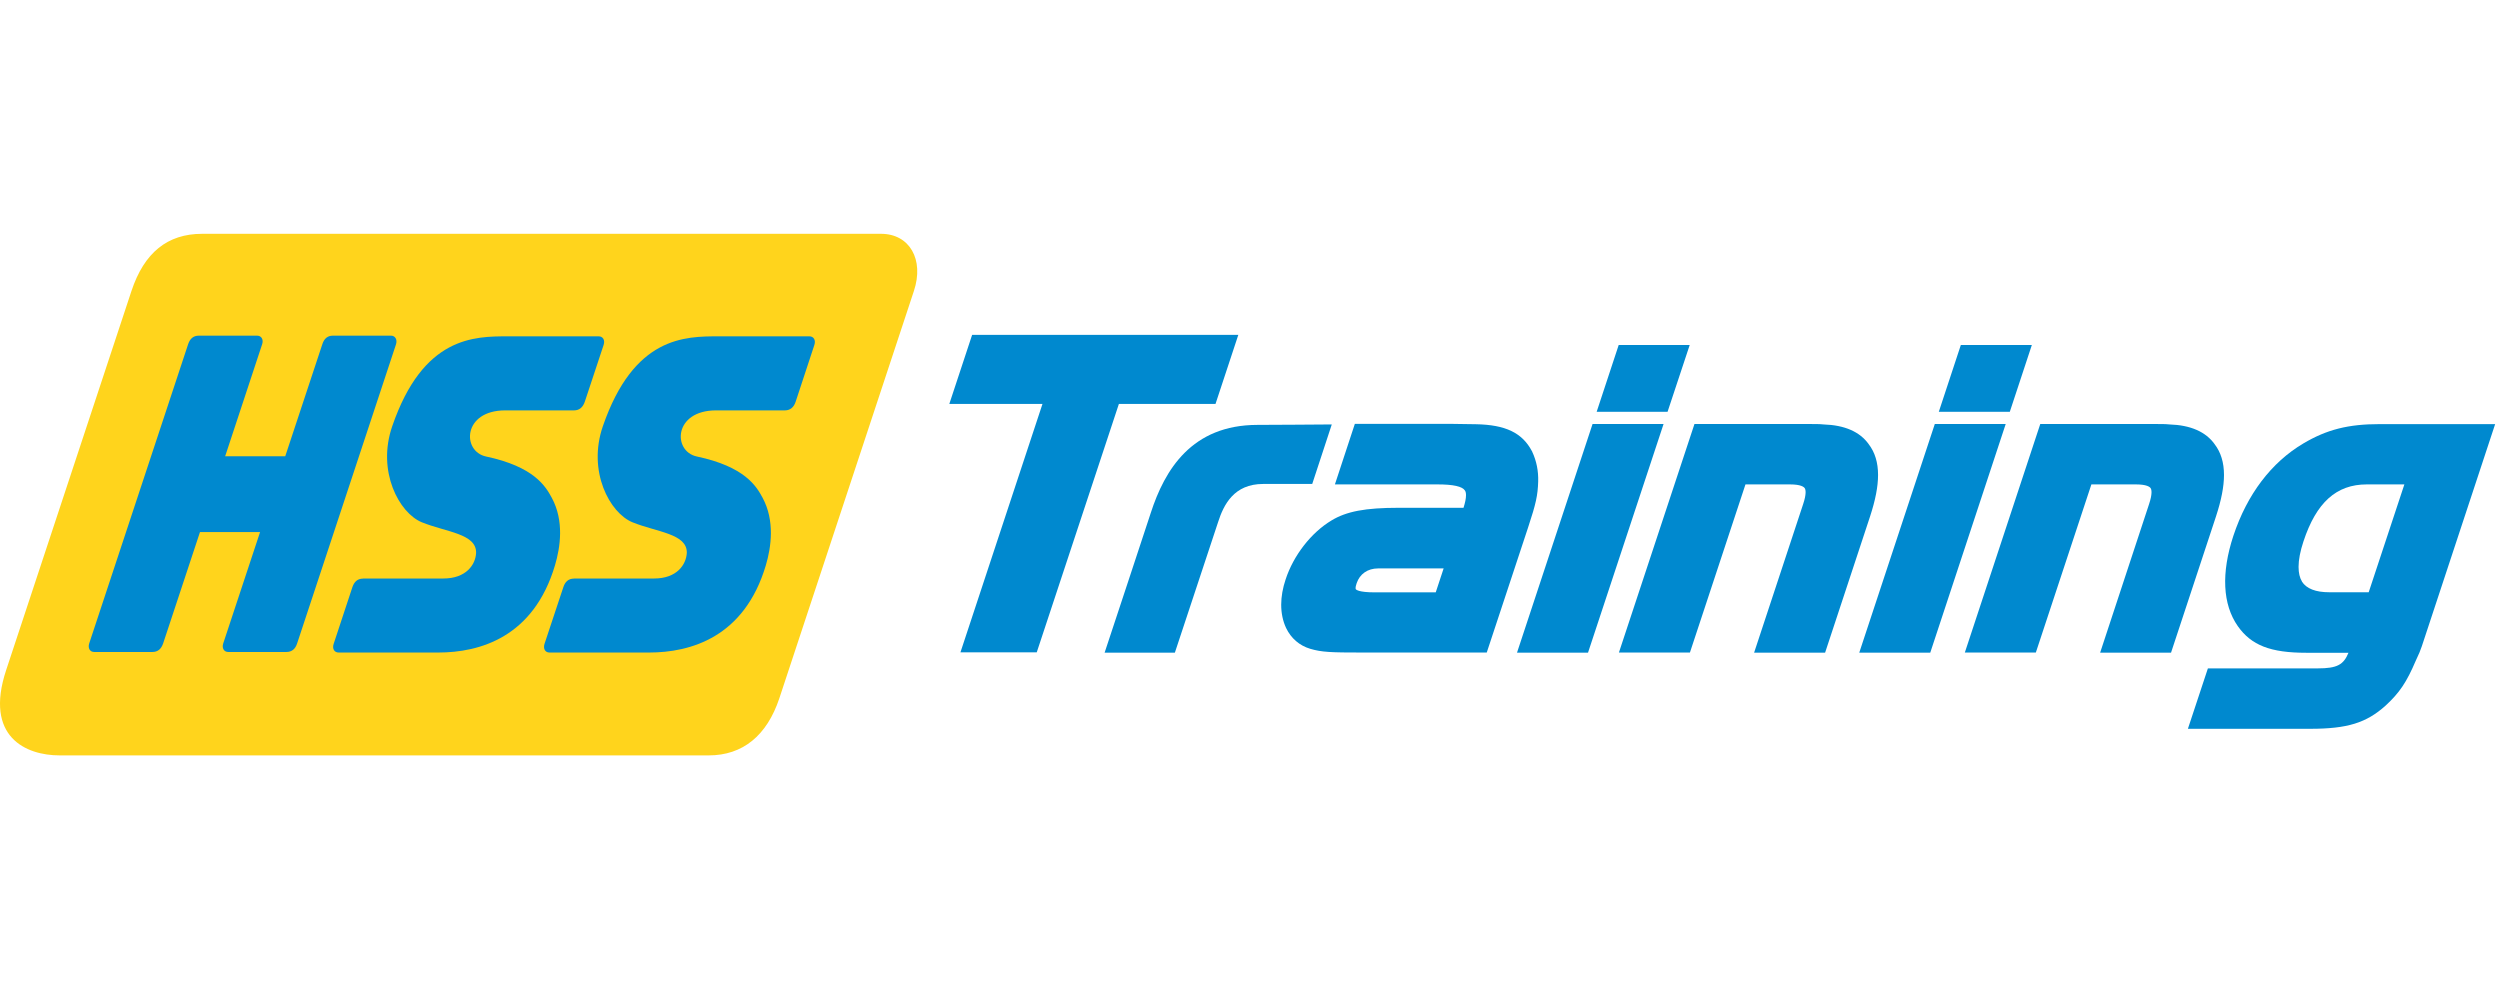 <svg width="139" height="55" viewBox="0 0 139 55" fill="none" xmlns="http://www.w3.org/2000/svg">
<path d="M54.05 18.62L52.782 22.459H57.962C57.619 23.501 53.401 36.269 53.401 36.269H57.643C57.643 36.269 62.03 22.995 62.21 22.459H67.582L68.85 18.62H54.044H54.05Z" fill="#0089CF"></path>
<path d="M75.381 32.75C75.381 32.75 75.369 32.725 75.369 32.701C75.369 32.651 75.381 32.565 75.429 32.43C75.603 31.912 76.042 31.604 76.625 31.604H80.266C80.098 32.109 79.923 32.645 79.827 32.935H76.432C75.543 32.935 75.399 32.787 75.381 32.756M75.327 23.574L74.221 26.933H79.929C80.795 26.933 81.305 27.044 81.45 27.272C81.492 27.333 81.51 27.42 81.51 27.537C81.51 27.715 81.462 27.95 81.371 28.233H77.766C75.916 28.233 74.864 28.43 74.023 28.942C72.899 29.619 71.92 30.877 71.481 32.214C71.319 32.695 71.235 33.175 71.235 33.619C71.235 34.093 71.325 34.525 71.505 34.913C71.782 35.492 72.25 35.893 72.845 36.072C73.488 36.263 73.999 36.281 75.754 36.281H82.663L84.965 29.318C85.403 27.993 85.499 27.543 85.523 26.773C85.541 26.193 85.433 25.633 85.187 25.109V25.096L85.175 25.084C84.634 24.061 83.703 23.617 82.056 23.587C82.05 23.587 81.576 23.58 81.576 23.58L80.765 23.568H75.327V23.574Z" fill="#0089CF"></path>
<path d="M90 19.181L88.774 22.897H92.716L93.948 19.181H90Z" fill="#0089CF"></path>
<path d="M88.546 23.575L84.346 36.287H88.294L92.494 23.575H88.546Z" fill="#0089CF"></path>
<path d="M94.212 23.575L90.012 36.281H93.96C93.96 36.281 96.886 27.432 97.048 26.933H99.523C100.118 26.933 100.299 27.069 100.347 27.149C100.395 27.229 100.449 27.451 100.251 28.042L97.529 36.287H101.476L103.976 28.714C104.27 27.814 104.42 27.056 104.42 26.409C104.42 25.713 104.246 25.152 103.904 24.702C103.411 24.006 102.564 23.636 101.392 23.599C101.17 23.575 100.911 23.575 100.545 23.575H94.2H94.212Z" fill="#0089CF"></path>
<path d="M109.023 19.181L107.797 22.897H111.745L112.971 19.181H109.023Z" fill="#0089CF"></path>
<path d="M107.575 23.575L103.375 36.287H107.323L111.517 23.575H107.575Z" fill="#0089CF"></path>
<path d="M113.439 23.575L109.245 36.281H113.193C113.193 36.281 116.113 27.432 116.281 26.933H118.757C119.352 26.933 119.532 27.069 119.58 27.149C119.628 27.229 119.682 27.451 119.484 28.042L116.768 36.287H120.71L123.209 28.714C123.504 27.814 123.654 27.056 123.654 26.409C123.654 25.713 123.48 25.152 123.137 24.702C122.644 24.006 121.791 23.636 120.626 23.599C120.403 23.575 120.145 23.575 119.784 23.575H113.439Z" fill="#0089CF"></path>
<path d="M69.919 23.624C71.668 23.624 72.299 23.605 74.047 23.599C73.609 24.924 73.392 25.59 72.96 26.908C72.082 26.908 71.055 26.908 70.232 26.908C68.609 26.908 68.038 28.055 67.726 29.028C67.432 29.903 65.899 34.55 65.323 36.287C63.694 36.287 63.075 36.287 61.417 36.287C62.228 33.822 63.178 30.982 63.983 28.517C64.758 26.126 66.254 23.624 69.919 23.624Z" fill="#0089CF"></path>
<path d="M127.992 32.337C127.866 32.134 127.8 31.857 127.8 31.518C127.8 31.129 127.89 30.649 128.071 30.107C128.786 27.937 129.903 26.933 131.592 26.933H133.683C133.388 27.82 131.85 32.479 131.7 32.929H129.507C128.75 32.929 128.245 32.732 127.986 32.337M132.313 23.581C130.558 23.581 129.374 23.883 128.071 24.653C126.28 25.713 124.94 27.488 124.177 29.786C123.492 31.863 123.576 33.607 124.423 34.815C125.174 35.881 126.244 36.294 128.221 36.294H130.576C130.3 36.959 129.951 37.162 128.864 37.162H122.759L121.647 40.521H128.449C130.51 40.521 131.568 40.194 132.637 39.233C133.412 38.518 133.803 37.939 134.313 36.743C134.488 36.38 134.59 36.127 134.656 35.924L138.73 23.581H132.307H132.313Z" fill="#0089CF"></path>
<path d="M48.979 13H11.239C9.316 13 8.018 14.041 7.309 16.18L0.339 37.267C-0.88 40.971 1.439 42 3.314 42H39.401C41.3 42 42.64 40.897 43.331 38.826L50.812 16.18C51.395 14.43 50.571 13 48.985 13" fill="#FFD41C"></path>
<path d="M31.908 32.171C31.62 32.171 31.422 32.331 31.32 32.652L30.274 35.801C30.19 36.066 30.31 36.281 30.55 36.281H36.084C38.392 36.281 41.39 35.437 42.58 31.432C42.88 30.421 43.09 28.954 42.399 27.673C42.057 27.038 41.42 25.947 38.74 25.38C37.394 25.09 37.442 22.817 39.816 22.817H43.643C43.931 22.817 44.136 22.65 44.238 22.336L45.278 19.181C45.368 18.91 45.241 18.7 45.001 18.7H39.966C38.079 18.7 35.243 18.7 33.519 23.698C32.653 26.206 33.903 28.529 35.171 29.041C36.523 29.589 38.211 29.669 38.187 30.741C38.151 31.395 37.635 32.165 36.367 32.165H31.908V32.171Z" fill="#0089CF"></path>
<path d="M20.186 32.171C19.891 32.171 19.699 32.331 19.591 32.652L18.551 35.801C18.461 36.066 18.587 36.281 18.828 36.281H24.362C26.669 36.281 29.667 35.437 30.857 31.432C31.157 30.421 31.374 28.954 30.677 27.673C30.334 27.038 29.697 25.947 27.017 25.38C25.678 25.09 25.72 22.817 28.093 22.817H31.921C32.209 22.817 32.407 22.65 32.515 22.336L33.561 19.181C33.651 18.91 33.525 18.7 33.285 18.7H28.249C26.363 18.7 23.526 18.7 21.808 23.698C20.943 26.206 22.193 28.529 23.46 29.041C24.812 29.589 26.495 29.669 26.471 30.741C26.441 31.395 25.918 32.165 24.65 32.165H20.192L20.186 32.171Z" fill="#0089CF"></path>
<path d="M21.754 18.663H18.509C18.221 18.663 18.023 18.817 17.92 19.144L15.86 25.368H12.519L14.574 19.144C14.664 18.885 14.538 18.663 14.297 18.663H11.053C10.764 18.663 10.566 18.817 10.458 19.144L4.96 35.776C4.876 36.035 4.996 36.25 5.236 36.25H8.475C8.769 36.25 8.962 36.09 9.07 35.776L11.119 29.583H14.46L12.411 35.776C12.326 36.035 12.453 36.25 12.687 36.25H15.926C16.22 36.25 16.418 36.09 16.52 35.776L22.018 19.144C22.102 18.885 21.976 18.663 21.742 18.663" fill="#0089CF"></path>
</svg>
